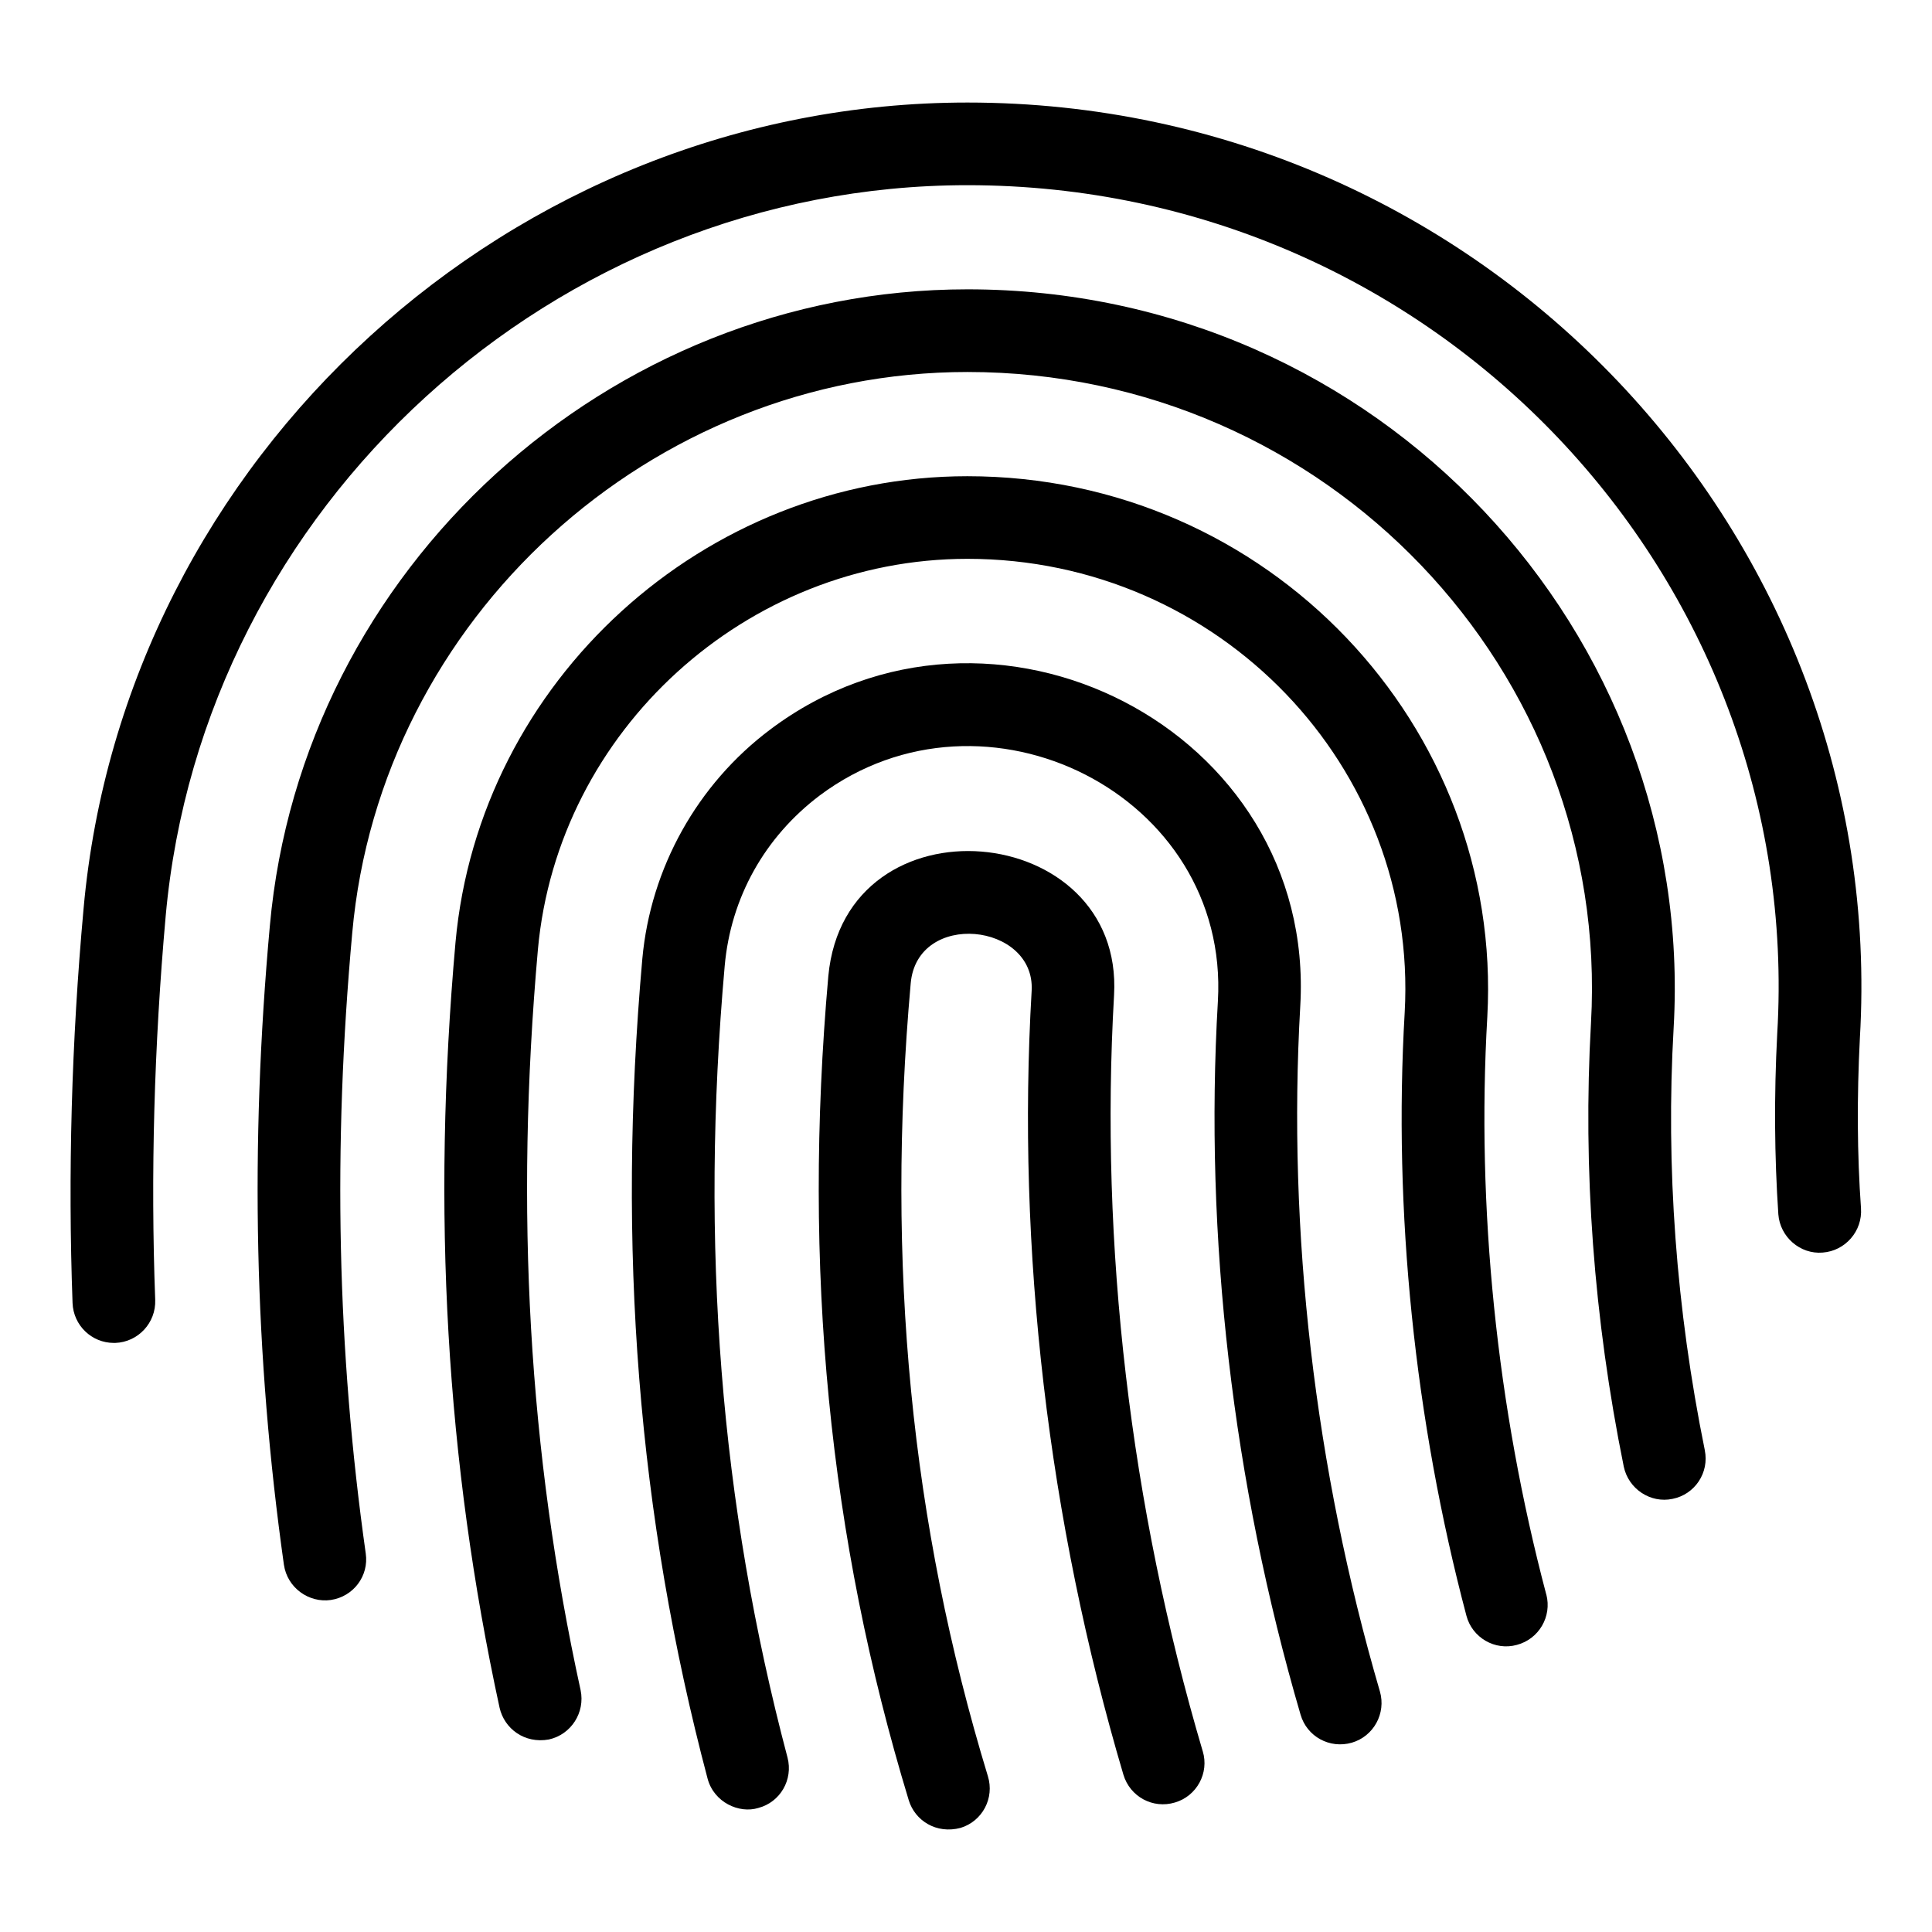 <?xml version="1.0" encoding="UTF-8"?>
<!-- Uploaded to: ICON Repo, www.svgrepo.com, Generator: ICON Repo Mixer Tools -->
<svg fill="#000000" width="800px" height="800px" version="1.1" viewBox="144 144 512 512" xmlns="http://www.w3.org/2000/svg">
 <g>
  <path d="m462.74 608.1c1.754 5.769-1.605 11.902-7.375 13.582-5.84 1.754-11.902-1.531-13.652-7.375-19.934-67.32-28.332-139.24-24.312-207.8 0.953-17.957-30.355-21.355-32.055-1.898-6.644 74.477 0.074 143.18 20.445 210.07 1.824 5.84-1.461 11.977-7.227 13.727-6.426 1.707-12.074-1.926-13.727-7.301-21.176-69.656-28.184-141.07-21.32-218.46 4.559-48.266 78.406-41.359 75.719 5.109-3.805 66.156 4.301 135.38 23.504 200.36z"/>
  <path d="m553.79 566.55c1.531 5.84-1.973 11.828-7.812 13.363-5.769 1.605-11.828-1.898-13.363-7.738-13.727-51.84-19.422-107.19-16.355-159.9 3.629-64.914-49.074-120.18-115.88-120.18-58.559 0-108.57 45.488-113.83 103.54-6.133 69.074-2.481 133.25 11.316 196.27 1.242 5.914-2.484 11.754-8.398 13.07-6.481 1.18-11.805-2.867-13.07-8.395-14.164-65.203-18.035-131.57-11.684-202.84 6.277-69.293 65.859-123.54 135.66-123.54 79.82 0 142.04 66.359 137.78 143.26-2.918 50.52 2.488 103.46 15.629 153.11z"/>
  <path d="m509.69 592.25c1.68 5.84-1.68 11.902-7.449 13.582-5.84 1.68-11.902-1.605-13.582-7.449-17.961-61.332-25.555-126.68-21.906-189.04 3.176-54.738-61.746-87.254-105.51-54.543-14.602 11.027-23.582 27.09-25.191 45.195-6.57 73.965-1.168 142.53 16.648 209.77 1.531 5.84-1.898 11.828-7.738 13.363-5.09 1.566-11.754-1.484-13.434-7.738-18.473-69.73-24.094-140.85-17.305-217.3 2.191-24.023 14.531-46.219 33.879-60.75 58.484-44.027 144.78-0.09 140.48 73.309-3.43 59.805 3.871 122.6 21.102 181.59z"/>
  <path d="m595.78 528.29c1.242 5.988-2.629 11.758-8.543 12.926-5.84 1.242-11.68-2.629-12.922-8.543-7.957-39.211-10.879-78.785-8.688-117.55 5.309-93.32-70.125-172.54-165.23-172.54-83.969 0-155.6 65.348-163.05 148.66-5.184 56.953-4.016 110.69 3.578 164.43 0.875 5.988-3.285 11.465-9.273 12.34-5.715 0.816-11.504-3.141-12.414-9.348-7.812-55.348-9.055-110.77-3.723-169.32 8.469-94.559 89.664-168.67 184.88-168.67 109.3 0 193.12 91.305 187.14 195.68-2.117 36.871 0.656 74.547 8.25 111.93z"/>
  <path d="m637.18 464.19c0.438 6.059-4.164 11.316-10.148 11.754-5.988 0.512-11.316-4.164-11.754-10.148-1.023-15.188-1.168-31.25-0.293-47.898 7.195-120.89-90.242-224.82-214.6-224.82-109.38 0-202.69 85.062-212.48 193.71-3.066 34.316-4.016 68.562-2.773 101.71 0.219 6.062-4.527 11.172-10.586 11.391h-0.367c-5.914 0-10.734-4.672-10.953-10.586-1.242-34.027-0.293-69.219 2.918-104.48 10.738-119.82 113.69-213.65 234.24-213.65 136.78 0 244.37 114.71 236.5 247.96-0.801 15.629-0.727 30.812 0.297 45.055z"/>
 </g>
</svg>